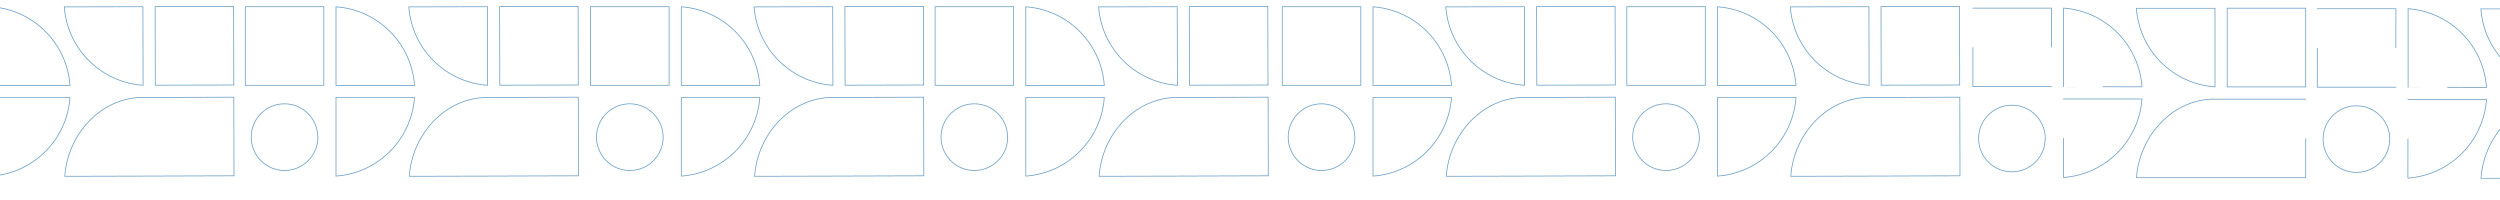 <svg xmlns="http://www.w3.org/2000/svg" viewBox="0 0 2500 200"><defs><style>      .cls-1 {        fill: #f47f23;      }      .cls-2 {        fill: none;        stroke: #6ea0c6;        stroke-width: .8px;      }    </style></defs><g><g id="Layer_1"><g id="Layer_1-2" data-name="Layer_1"><g id="Group_232"><path id="Path_75" class="cls-2" d="M669.1,6.7h-78.5v78.6h78.5V6.7Z"></path><g id="Group_76"><g id="Group_72"><path id="Path_76" class="cls-2" d="M663.2,137.2c0,18.4-15,33.3-33.4,33.3s-33.3-15-33.3-33.4,14.9-33.3,33.3-33.3,33.3,15,33.3,33.4h.1Z"></path></g><g id="Group_73"><path id="Path_77" class="cls-2" d="M681.3,176.1c42.1-3,75.5-36.5,78.5-78.6h-78.5v78.6Z"></path></g><g id="Group_74"><path id="Path_78" class="cls-2" d="M759.8,85.4c-3-42.1-36.4-75.6-78.5-78.6v78.6h78.5Z"></path></g><g id="Group_75"><path id="Path_79" class="cls-2" d="M681.6-5.5h-91v-78.6h169.2c-3,42.1-36.3,78.6-78.2,78.6Z"></path></g></g><g id="Group_77"><path id="Path_81" class="cls-2" d="M845.1,85.2l78.5-.2-.2-78.6-78.5.2.2,78.6Z"></path></g><g id="Group_82"><g id="Group_78"><path id="Path_82" class="cls-2" d="M850.6-45.3c0-18.4,14.9-33.3,33.3-33.4,18.4,0,33.3,14.9,33.4,33.3,0,18.4-14.8,33.3-33.2,33.4-18.4,0-33.4-14.9-33.4-33.3h0Z"></path></g><g id="Group_79"><path id="Path_83" class="cls-2" d="M832.4-84.1c-42.1,3.2-75.4,36.8-78.3,78.9l78.5-.2-.2-78.6h0Z"></path></g><g id="Group_80"><path id="Path_84" class="cls-2" d="M754.1,6.9c3.1,42.1,36.7,75.5,78.8,78.4l-.2-78.6-78.5.2h0Z"></path></g><g id="Group_81"><path id="Path_85" class="cls-2" d="M832.6,97.5h0l91-.3.2,78.6-91,.3h0l-78.2.2c2.8-42.1,36-78.7,78-78.9h0Z"></path></g></g><path id="Path_87" class="cls-2" d="M1013.6,6.7h-78.5v78.6h78.5V6.7Z"></path><g id="Group_87"><g id="Group_83"><path id="Path_88" class="cls-2" d="M1007.7,137.2c0,18.4-15,33.3-33.4,33.3s-33.3-15-33.3-33.4,14.9-33.3,33.3-33.3,33.3,15,33.3,33.4h.1Z"></path></g><g id="Group_84"><path id="Path_89" class="cls-2" d="M1025.8,176.1c42.1-3,75.5-36.5,78.5-78.6h-78.5v78.6Z"></path></g><g id="Group_85"><path id="Path_90" class="cls-2" d="M1104.3,85.4c-3-42.1-36.4-75.6-78.5-78.6v78.6h78.5Z"></path></g><g id="Group_86"><path id="Path_91" class="cls-2" d="M1026.1-5.5h-91v-78.6h169.2c-3,42.1-36.3,78.6-78.2,78.6Z"></path></g></g><g id="Group_88"><path id="Path_93" class="cls-2" d="M1189.5,85.2l78.5-.2-.2-78.6-78.5.2.2,78.6Z"></path></g><g id="Group_97"><g id="Group_89"><path id="Path_94" class="cls-2" d="M1195.1-45.3c0-18.4,14.9-33.3,33.3-33.4,18.4,0,33.3,14.9,33.4,33.3,0,18.4-14.8,33.3-33.2,33.4-18.4,0-33.4-14.9-33.4-33.3h-.1Z"></path></g><g id="Group_90"><path id="Path_95" class="cls-2" d="M1176.9-84.1c-42.1,3.2-75.4,36.8-78.3,78.9l78.5-.2-.2-78.6h0Z"></path></g><g id="Group_91"><path id="Path_96" class="cls-2" d="M1098.6,6.9c3.1,42.1,36.7,75.5,78.8,78.4l-.2-78.6-78.5.2h-.1Z"></path></g><g id="Group_92"><path id="Path_97" class="cls-2" d="M1177.1,97.5h0l91-.3.2,78.6-91,.3h0l-78.2.2c2.8-42.1,36-78.7,78-78.9h0Z"></path></g><path id="Path_98" class="cls-2" d="M-20.7,6.7h-78.5v78.6H-20.7V6.7Z"></path><g id="Group_93"><path id="Path_99" class="cls-2" d="M-26.6,137.2c0,18.4-15,33.3-33.4,33.3s-33.3-15-33.3-33.4,14.9-33.3,33.3-33.3,33.3,15,33.3,33.4h.1Z"></path></g><g id="Group_94"><path id="Path_100" class="cls-2" d="M-8.5,176.1c42.1-3,75.5-36.5,78.5-78.6H-8.5v78.6Z"></path></g><g id="Group_95"><path id="Path_101" class="cls-2" d="M70,85.4C67,43.3,33.6,9.8-8.5,6.8v78.6h78.5Z"></path></g><g id="Group_96"><path id="Path_102" class="cls-2" d="M-8.2-5.5h-91v-78.6H70C67-42,33.7-5.5-8.2-5.5Z"></path></g></g><g id="Group_98"><path id="Path_104" class="cls-2" d="M155.3,85.2l78.5-.2-.2-78.6-78.5.2.2,78.6Z"></path></g><g id="Group_103"><g id="Group_99"><path id="Path_105" class="cls-2" d="M160.8-45.3c0-18.4,14.9-33.3,33.3-33.4,18.4,0,33.3,14.9,33.4,33.3,0,18.4-14.8,33.3-33.2,33.4-18.4,0-33.4-14.9-33.4-33.3h0Z"></path></g><g id="Group_100"><path id="Path_106" class="cls-2" d="M142.6-84.1c-42.1,3.2-75.4,36.8-78.3,78.9l78.5-.2-.2-78.6h0Z"></path></g><g id="Group_101"><path id="Path_107" class="cls-2" d="M64.3,6.9c3.1,42.1,36.7,75.5,78.8,78.4l-.2-78.6-78.5.2h-.1Z"></path></g><g id="Group_102"><path id="Path_108" class="cls-2" d="M142.8,97.5h0l91-.3.2,78.6-91,.3h0l-78.2.2c2.8-42.1,36-78.7,78-78.9h0Z"></path></g></g><path id="Path_110" class="cls-2" d="M323.8,6.7h-78.5v78.6h78.5V6.7Z"></path><g id="Group_108"><g id="Group_104"><path id="Path_111" class="cls-2" d="M317.9,137.2c0,18.4-15,33.3-33.4,33.3s-33.3-15-33.3-33.4,14.9-33.3,33.3-33.3,33.3,15,33.3,33.4h.1Z"></path></g><g id="Group_105"><path id="Path_112" class="cls-2" d="M336,176.1c42.1-3,75.5-36.5,78.5-78.6h-78.5v78.6Z"></path></g><g id="Group_106"><path id="Path_113" class="cls-2" d="M414.5,85.4c-3-42.1-36.4-75.6-78.5-78.6v78.6h78.5Z"></path></g><g id="Group_107"><path id="Path_114" class="cls-2" d="M336.3-5.5h-91v-78.6h169.2c-3,42.1-36.3,78.6-78.2,78.6Z"></path></g></g><g id="Group_109"><path id="Path_116" class="cls-2" d="M499.8,85.2l78.5-.2-.2-78.6-78.5.2.2,78.6Z"></path></g><g id="Group_114"><g id="Group_110"><path id="Path_117" class="cls-2" d="M505.3-45.3c0-18.4,14.9-33.3,33.3-33.4,18.4,0,33.3,14.9,33.4,33.3,0,18.4-14.8,33.3-33.2,33.4-18.4,0-33.4-14.9-33.4-33.3h-.1Z"></path></g><g id="Group_111"><path id="Path_118" class="cls-2" d="M487.1-84.1c-42.1,3.2-75.4,36.8-78.3,78.9l78.5-.2-.2-78.6h0Z"></path></g><g id="Group_112"><path id="Path_119" class="cls-2" d="M408.8,6.9c3.1,42.1,36.7,75.5,78.8,78.4l-.2-78.6-78.5.2h0Z"></path></g><g id="Group_113"><path id="Path_120" class="cls-2" d="M487.3,97.5h0l91-.3.2,78.6-91,.3h0l-78.2.2c2.8-42.1,36-78.7,78-78.9h0Z"></path></g></g><g id="Group_115"><path id="Path_122" class="cls-2" d="M2051.4,8.1h-78.5c0-.1,0,78.5,0,78.5h78.5c0,.1.1-78.5.1-78.5Z"></path></g><g id="Group_120"><g id="Group_116"><path id="Path_123" class="cls-2" d="M2045.2,138.6c0,18.4-15,33.3-33.4,33.2-18.4,0-33.3-15-33.2-33.4,0-18.4,15-33.3,33.4-33.2,18.4,0,33.3,15,33.3,33.4h-.1Z"></path></g><g id="Group_117"><path id="Path_124" class="cls-2" d="M2063.3,177.5c42.1-3,75.6-36.4,78.7-78.5h-78.5c0-.1-.1,78.5-.1,78.5h0Z"></path></g><g id="Group_118"><path id="Path_125" class="cls-2" d="M2142,86.9c-2.9-42.1-36.3-75.7-78.4-78.8v78.6c-.1,0,78.4.1,78.4.1h0Z"></path></g><g id="Group_119"><path id="Path_126" class="cls-2" d="M2063.9-4.1h0l-91-.2v-78.6c0,0,91.1.2,91.1.2h78.2c-3,42.2-36.4,78.7-78.4,78.6h0Z"></path></g></g><g id="Group_121"><path id="Path_128" class="cls-2" d="M2227.2,86.9h78.5V8.2h-78.5v78.7Z"></path></g><g id="Group_126"><g id="Group_122"><path id="Path_129" class="cls-2" d="M2233-43.6c0-18.4,14.9-33.3,33.3-33.3s33.3,14.9,33.3,33.3-14.9,33.3-33.3,33.3-33.4-14.9-33.4-33.3h0Z"></path></g><g id="Group_123"><path id="Path_130" class="cls-2" d="M2214.8-82.5c-42.1,3.1-75.5,36.6-78.4,78.7h78.5v-78.7h-.1Z"></path></g><g id="Group_124"><path id="Path_131" class="cls-2" d="M2136.4,8.4c3,42.1,36.5,75.5,78.6,78.5V8.3h-78.6Z"></path></g><g id="Group_125"><path id="Path_132" class="cls-2" d="M2214.7,99.2h91c0-.1,0,78.5,0,78.5h-91c0,0-78.2,0-78.2,0,2.9-42,36.2-78.6,78.1-78.6h0Z"></path></g></g><g id="Group_127"><path id="Path_134" class="cls-2" d="M2395.9,8.7h-78.5c0-.1-.1,78.5-.1,78.5h78.5c0,.1.1-78.5.1-78.5Z"></path></g><g id="Group_132"><g id="Group_128"><path id="Path_135" class="cls-2" d="M2389.7,139.2c0,18.4-15,33.3-33.4,33.2-18.4,0-33.3-15-33.2-33.4,0-18.4,15-33.3,33.4-33.2,18.4,0,33.3,15,33.3,33.4h-.1Z"></path></g><g id="Group_129"><path id="Path_136" class="cls-2" d="M2407.8,178.1c42.1-3,75.6-36.4,78.7-78.5h-78.5c0-.1-.1,78.5-.1,78.5h0Z"></path></g><g id="Group_130"><path id="Path_137" class="cls-2" d="M2486.5,87.5c-2.9-42.1-36.3-75.7-78.4-78.8v78.6c-.1,0,78.4.1,78.4.1h0Z"></path></g><g id="Group_131"><path id="Path_138" class="cls-2" d="M2408.4-3.5h0l-91-.2v-78.6c.1,0,91.1.2,91.1.2h78.2c-3,42.2-36.4,78.7-78.4,78.6h0Z"></path></g></g><g id="Group_133"><path id="Path_140" class="cls-2" d="M2571.7,87.5h78.5V8.8h-78.5v78.7h0Z"></path></g><g id="Group_138"><g id="Group_134"><path id="Path_141" class="cls-1" d="M2577.5-43c0-18.4,14.9-33.3,33.3-33.3s33.3,14.9,33.3,33.3-14.9,33.3-33.3,33.3-33.4-14.9-33.4-33.3"></path></g><g id="Group_135"><path id="Path_142" class="cls-2" d="M2559.3-81.9c-42.1,3.1-75.5,36.6-78.4,78.7h78.5v-78.7h-.1Z"></path></g><g id="Group_136"><path id="Path_143" class="cls-2" d="M2480.9,9c3,42.1,36.5,75.5,78.6,78.5V8.9h-78.6Z"></path></g><g id="Group_137"><path id="Path_144" class="cls-2" d="M2559.2,99.8h91c0-.1,0,78.5,0,78.5h-91c0,0-78.2,0-78.2,0,2.9-42,36.2-78.6,78.1-78.6h0Z"></path></g></g><g id="Group_139"><path id="Path_146" class="cls-2" d="M670.4-267.1h-78.5c0,0,0,78.5,0,78.5h78.5c0,.1,0-78.5,0-78.5Z"></path></g><g id="Group_144"><g id="Group_140"><path id="Path_147" class="cls-2" d="M664.2-136.6c0,18.4-15,33.3-33.4,33.2-18.4,0-33.3-15-33.2-33.4,0-18.4,15-33.3,33.4-33.2,18.4,0,33.3,15,33.3,33.4h0Z"></path></g><g id="Group_141"><path id="Path_148" class="cls-2" d="M682.3-97.6c42.1-3,75.6-36.4,78.7-78.5h-78.5c0-.1,0,78.5,0,78.5h-.1Z"></path></g><g id="Group_142"><path id="Path_149" class="cls-2" d="M760.9-188.3c-2.9-42.1-36.3-75.7-78.4-78.8v78.6c0,0,78.4.1,78.4.1h0Z"></path></g><g id="Group_143"><path id="Path_150" class="cls-2" d="M682.9-279.3h0l-91-.2v-78.6c0,0,91.1.2,91.1.2h78.2c-3,42.2-36.4,78.7-78.4,78.6h.1Z"></path></g></g><g id="Group_145"><path id="Path_152" class="cls-2" d="M846.2-188.3h78.5v-78.7h-78.5v78.7Z"></path></g><g id="Group_150"><g id="Group_146"><path id="Path_153" class="cls-2" d="M851.9-318.8c0-18.4,14.9-33.3,33.3-33.3s33.3,14.9,33.3,33.3-14.9,33.3-33.3,33.3-33.4-14.9-33.4-33.3h.1Z"></path></g><g id="Group_147"><path id="Path_154" class="cls-2" d="M833.8-357.6c-42.1,3.1-75.5,36.6-78.4,78.7h78.5v-78.7h0Z"></path></g><g id="Group_148"><path id="Path_155" class="cls-2" d="M755.4-266.8c3,42.1,36.5,75.5,78.6,78.5v-78.6h-78.6Z"></path></g><g id="Group_149"><path id="Path_156" class="cls-2" d="M833.7-176h91c0-.1,0,78.5,0,78.5h-91c0,.1-78.2.1-78.2.1,2.9-42,36.2-78.6,78.1-78.6h.1Z"></path></g></g><g id="Group_151"><path id="Path_158" class="cls-2" d="M1014.9-266.5h-78.5c0,0,0,78.5,0,78.5h78.5c0,.1,0-78.5,0-78.5Z"></path></g><g id="Group_164"><g id="Group_152"><path id="Path_159" class="cls-2" d="M1008.7-136c0,18.4-15,33.3-33.4,33.2-18.4,0-33.3-15-33.2-33.4,0-18.4,15-33.3,33.4-33.2,18.4,0,33.3,15,33.3,33.4h0Z"></path></g><g id="Group_153"><path id="Path_160" class="cls-2" d="M1026.7-97c42.1-3,75.6-36.4,78.7-78.5h-78.5c0-.1,0,78.5,0,78.5h0Z"></path></g><g id="Group_154"><path id="Path_161" class="cls-2" d="M1105.4-187.7c-2.9-42.1-36.3-75.7-78.4-78.8v78.6c0,0,78.4.1,78.4.1h0Z"></path></g><g id="Group_155"><path id="Path_162" class="cls-2" d="M1027.4-278.7h0l-91-.2v-78.6c0,0,91.1.2,91.1.2h78.2c-3,42.2-36.4,78.7-78.4,78.6h.1Z"></path></g><g id="Group_156"><path id="Path_163" class="cls-2" d="M1178.3-357c-42.1,3.1-75.5,36.6-78.4,78.7h78.5v-78.7h0Z"></path></g><g id="Group_157"><path id="Path_164" class="cls-2" d="M1099.9-266.2c3,42.1,36.5,75.5,78.6,78.5v-78.6h-78.6Z"></path></g><g id="Group_158"><path id="Path_165" class="cls-2" d="M1178.2-175.4h91c0-.1,0,78.5,0,78.5h-91c0,.1-78.2.1-78.2.1,2.9-42,36.2-78.6,78.1-78.6h0Z"></path></g><g id="Group_159"><path id="Path_166" class="cls-2" d="M-19.4-268.3h-78.5c0,0,0,78.5,0,78.5H-19.6c0,.1.1-78.5.1-78.5h.1Z"></path></g><g id="Group_160"><path id="Path_167" class="cls-2" d="M-25.6-137.8c0,18.4-15,33.3-33.4,33.2-18.4,0-33.3-15-33.2-33.4,0-18.4,15-33.3,33.4-33.2,18.4,0,33.3,15,33.3,33.4h-.1Z"></path></g><g id="Group_161"><path id="Path_168" class="cls-2" d="M-7.5-98.9c42.1-3,75.6-36.4,78.7-78.5H-7.4c0-.1,0,78.5,0,78.5Z"></path></g><g id="Group_162"><path id="Path_169" class="cls-2" d="M71.2-189.5c-2.9-42.1-36.3-75.7-78.4-78.8v78.6c0,0,78.4.1,78.4.1h0Z"></path></g><g id="Group_163"><path id="Path_170" class="cls-2" d="M-6.9-280.5h0l-91-.2v-78.6c0,0,91.1.2,91.1.2h78.2c-3,42.2-36.4,78.7-78.4,78.6h.1Z"></path></g></g><g id="Group_165"><path id="Path_172" class="cls-2" d="M156.4-189.5h78.5v-78.7h-78.5v78.7Z"></path></g><g id="Group_170"><g id="Group_166"><path id="Path_173" class="cls-2" d="M162.1-320c0-18.4,14.9-33.3,33.3-33.3s33.3,14.9,33.3,33.3-14.9,33.3-33.3,33.3-33.4-14.9-33.4-33.3h.1Z"></path></g><g id="Group_167"><path id="Path_174" class="cls-2" d="M144-358.8c-42.1,3.1-75.5,36.6-78.4,78.7h78.5v-78.7h-.1Z"></path></g><g id="Group_168"><path id="Path_175" class="cls-2" d="M65.6-268c3,42.1,36.5,75.5,78.6,78.5v-78.6h-78.6Z"></path></g><g id="Group_169"><path id="Path_176" class="cls-2" d="M143.9-177.2h91c0-.1,0,78.5,0,78.5h-91c0,.1-78.2.1-78.2.1,2.9-42,36.2-78.6,78.1-78.6h.1Z"></path></g></g><g id="Group_171"><path id="Path_178" class="cls-2" d="M325.1-267.7h-78.5c0,0-.1,78.5-.1,78.5h78.5c0,.1.1-78.5.1-78.5Z"></path></g><g id="Group_176"><g id="Group_172"><path id="Path_179" class="cls-2" d="M318.9-137.2c0,18.4-15,33.3-33.4,33.2-18.4,0-33.3-15-33.2-33.4,0-18.4,15-33.3,33.4-33.2,18.4,0,33.3,15,33.3,33.4h-.1Z"></path></g><g id="Group_173"><path id="Path_180" class="cls-2" d="M337-98.3c42.1-3,75.6-36.4,78.7-78.5h-78.5c0-.1-.1,78.5-.1,78.5h-.1Z"></path></g><g id="Group_174"><path id="Path_181" class="cls-2" d="M415.6-188.9c-2.9-42.1-36.3-75.7-78.4-78.8v78.6c-.1,0,78.4.1,78.4.1h0Z"></path></g><g id="Group_175"><path id="Path_182" class="cls-2" d="M337.6-279.9h0l-91-.2v-78.6c.1,0,91.1.2,91.1.2h78.2c-3,42.2-36.4,78.7-78.4,78.6h0Z"></path></g></g><g id="Group_177"><path id="Path_184" class="cls-2" d="M500.9-188.9h78.5v-78.7h-78.5v78.7h0Z"></path></g><g id="Group_185"><g id="Group_178"><path id="Path_185" class="cls-1" d="M506.6-319.4c0-18.4,14.9-33.3,33.3-33.3s33.3,14.9,33.3,33.3-14.9,33.3-33.3,33.3-33.4-14.9-33.4-33.3"></path></g><g id="Group_179"><path id="Path_186" class="cls-2" d="M488.5-358.2c-42.1,3.1-75.5,36.6-78.4,78.7h78.5v-78.7h-.1Z"></path></g><g id="Group_180"><path id="Path_187" class="cls-2" d="M410.1-267.4c3,42.1,36.5,75.5,78.6,78.5v-78.6h-78.6Z"></path></g><g id="Group_181"><path id="Path_188" class="cls-2" d="M488.4-176.6h91c0-.1,0,78.5,0,78.5h-91c0,.1-78.2.1-78.2.1,2.9-42,36.2-78.6,78.1-78.6h0Z"></path></g><g id="Group_182"><path id="Path_189" class="cls-2" d="M2045.7-134.2c0,18.4-15,33.3-33.4,33.2-18.4,0-33.3-15-33.2-33.4,0-18.4,15-33.3,33.4-33.2,18.4,0,33.3,15,33.3,33.4h-.1Z"></path></g><g id="Group_183"><path id="Path_190" class="cls-2" d="M2063.8-95.2c42.1-3,75.6-36.4,78.7-78.5h-78.5c0-.1-.1,78.5-.1,78.5h0Z"></path></g><g id="Group_184"><path id="Path_191" class="cls-2" d="M2142.4-185.9c-2.9-42.1-36.3-75.7-78.4-78.8v78.6c-.1,0,78.4.1,78.4.1h0Z"></path></g></g><g id="Group_186"><path id="Path_193" class="cls-2" d="M2227.7-185.8h78.5v-78.7h-78.5v78.7Z"></path></g><g id="Group_191"><g id="Group_187"><path id="Path_194" class="cls-2" d="M2233.4-316.3c0-18.4,14.9-33.3,33.3-33.3s33.3,14.9,33.3,33.3-14.9,33.3-33.3,33.3-33.4-14.9-33.4-33.3h0Z"></path></g><g id="Group_188"><path id="Path_195" class="cls-2" d="M2215.3-355.2c-42.1,3.1-75.5,36.6-78.4,78.7h78.5v-78.7h-.1Z"></path></g><g id="Group_189"><path id="Path_196" class="cls-2" d="M2136.9-264.4c3,42.1,36.5,75.5,78.6,78.5v-78.6h-78.6Z"></path></g><g id="Group_190"><path id="Path_197" class="cls-2" d="M2215.2-173.6h91c0-.1,0,78.5,0,78.5h-91c0,.1-78.2.1-78.2.1,2.9-42,36.2-78.6,78.1-78.6h0Z"></path></g></g><g id="Group_192"><path id="Path_199" class="cls-2" d="M2396.4-264.1h-78.5c0,0-.1,78.5-.1,78.5h78.5c0,.1.1-78.5.1-78.5Z"></path></g><g id="Group_197"><g id="Group_193"><path id="Path_200" class="cls-2" d="M2390.2-133.6c0,18.4-15,33.3-33.4,33.2-18.4,0-33.3-15-33.2-33.4,0-18.4,15-33.3,33.4-33.2,18.4,0,33.3,15,33.3,33.4h-.1Z"></path></g><g id="Group_194"><path id="Path_201" class="cls-2" d="M2408.2-94.6c42.1-3,75.6-36.4,78.7-78.5h-78.5c0-.1-.1,78.5-.1,78.5h0Z"></path></g><g id="Group_195"><path id="Path_202" class="cls-2" d="M2486.9-185.3c-2.9-42.1-36.3-75.7-78.4-78.8v78.6c-.1,0,78.4.1,78.4.1h0Z"></path></g><g id="Group_196"><path id="Path_203" class="cls-2" d="M2408.9-276.3h0l-91-.2v-78.6c.1,0,91.1.2,91.1.2h78.2c-3,42.2-36.4,78.7-78.4,78.6h0Z"></path></g></g><g id="Group_198"><path id="Path_205" class="cls-2" d="M2572.2-185.2h78.5v-78.7h-78.5v78.7Z"></path></g><g id="Group_209"><g id="Group_199"><path id="Path_206" class="cls-2" d="M2577.9-315.7c0-18.4,14.9-33.3,33.3-33.3s33.3,14.9,33.3,33.3-14.9,33.3-33.3,33.3-33.4-14.9-33.4-33.3h0Z"></path></g><g id="Group_200"><path id="Path_207" class="cls-2" d="M2559.8-354.6c-42.1,3.1-75.5,36.6-78.4,78.7h78.5v-78.7h-.1Z"></path></g><g id="Group_201"><path id="Path_208" class="cls-2" d="M2481.4-263.8c3,42.1,36.5,75.5,78.6,78.5v-78.6h-78.6Z"></path></g><g id="Group_202"><path id="Path_209" class="cls-2" d="M2559.7-173h91c0-.1,0,78.5,0,78.5h-91c0,.1-78.2.1-78.2.1,2.9-42,36.2-78.6,78.1-78.6h0Z"></path></g><g id="Group_203"><path id="Path_210" class="cls-2" d="M1355.9-135.4c0,18.4-15,33.3-33.4,33.2-18.4,0-33.3-15-33.2-33.4,0-18.4,15-33.3,33.4-33.2,18.4,0,33.3,15,33.3,33.4h-.1Z"></path></g><g id="Group_204"><path id="Path_211" class="cls-2" d="M1374-96.4c42.1-3,75.6-36.4,78.7-78.5h-78.5c0-.1,0,78.5,0,78.5h0Z"></path></g><g id="Group_205"><path id="Path_212" class="cls-2" d="M1525.4-174.8h91c0-.1,0,78.5,0,78.5h-91c0,.1-78.2.1-78.2.1,2.9-42,36.2-78.6,78.1-78.6h0Z"></path></g><g id="Group_206"><path id="Path_213" class="cls-2" d="M1700.4-134.8c0,18.4-15,33.3-33.4,33.2-18.4,0-33.3-15-33.2-33.4,0-18.4,15-33.3,33.4-33.2,18.4,0,33.3,15,33.3,33.4h-.1Z"></path></g><g id="Group_207"><path id="Path_214" class="cls-2" d="M1718.4-95.8c42.1-3,75.6-36.4,78.7-78.5h-78.5c0-.1,0,78.5,0,78.5h0Z"></path></g><g id="Group_208"><path id="Path_215" class="cls-2" d="M1869.9-174.2h91c0-.1,0,78.5,0,78.5h-91c0,.1-78.2.1-78.2.1,2.9-42,36.2-78.6,78.1-78.6h0Z"></path></g></g><path id="Path_217" class="cls-2" d="M1360.8,6.7h-78.5v78.6h78.5V6.7Z"></path><g id="Group_214"><g id="Group_210"><path id="Path_218" class="cls-2" d="M1354.9,137.2c0,18.4-15,33.3-33.4,33.3s-33.3-15-33.3-33.4,14.9-33.3,33.3-33.3,33.3,15,33.3,33.4h0Z"></path></g><g id="Group_211"><path id="Path_219" class="cls-2" d="M1373,176.1c42.1-3,75.5-36.5,78.5-78.6h-78.5v78.6Z"></path></g><g id="Group_212"><path id="Path_220" class="cls-2" d="M1451.5,85.4c-3-42.1-36.4-75.6-78.5-78.6v78.6h78.5Z"></path></g><g id="Group_213"><path id="Path_221" class="cls-2" d="M1373.3-5.5h-91v-78.6h169.2c-3,42.1-36.3,78.6-78.2,78.6Z"></path></g></g><g id="Group_215"><path id="Path_223" class="cls-2" d="M1536.8,85.2l78.5-.2-.2-78.6-78.5.2.2,78.6Z"></path></g><g id="Group_220"><g id="Group_216"><path id="Path_224" class="cls-2" d="M1542.3-45.3c0-18.4,14.9-33.4,33.3-33.4s33.4,14.9,33.4,33.3-14.8,33.3-33.2,33.4c-18.4,0-33.4-14.9-33.4-33.3h-.1Z"></path></g><g id="Group_217"><path id="Path_225" class="cls-2" d="M1524.1-84.1c-42.1,3.2-75.4,36.8-78.3,78.9l78.5-.2-.2-78.6h0Z"></path></g><g id="Group_218"><path id="Path_226" class="cls-2" d="M1445.8,6.9c3.1,42.1,36.7,75.5,78.8,78.4l-.2-78.6-78.5.2h-.1Z"></path></g><g id="Group_219"><path id="Path_227" class="cls-2" d="M1524.3,97.5h0l91-.3.2,78.6-91,.3h0l-78.2.2c2.8-42.1,36-78.7,78-78.9h0Z"></path></g></g><path id="Path_229" class="cls-2" d="M1705.3,6.7h-78.5v78.6h78.5V6.7Z"></path><g id="Group_225"><g id="Group_221"><path id="Path_230" class="cls-2" d="M1699.4,137.2c0,18.4-15,33.3-33.4,33.3s-33.3-15-33.3-33.4,14.9-33.3,33.3-33.3,33.3,15,33.3,33.4h0Z"></path></g><g id="Group_222"><path id="Path_231" class="cls-2" d="M1717.5,176.1c42.1-3,75.5-36.5,78.5-78.6h-78.5v78.6Z"></path></g><g id="Group_223"><path id="Path_232" class="cls-2" d="M1796,85.4c-3-42.1-36.4-75.6-78.5-78.6v78.6h78.5Z"></path></g><g id="Group_224"><path id="Path_233" class="cls-2" d="M1717.8-5.5h-91v-78.6h169.2c-3,42.1-36.3,78.6-78.2,78.6Z"></path></g></g><g id="Group_226"><path id="Path_235" class="cls-2" d="M1881.2,85.2l78.5-.2-.2-78.6-78.5.2.2,78.6Z"></path></g><g id="Group_231"><g id="Group_227"><path id="Path_236" class="cls-2" d="M1886.8-45.3c0-18.4,14.9-33.3,33.3-33.4,18.4,0,33.3,14.9,33.4,33.3,0,18.4-14.8,33.3-33.2,33.4-18.4,0-33.4-14.9-33.4-33.3h-.1Z"></path></g><g id="Group_228"><path id="Path_237" class="cls-2" d="M1868.6-84.1c-42.1,3.2-75.4,36.8-78.3,78.9l78.5-.2-.2-78.6h0Z"></path></g><g id="Group_229"><path id="Path_238" class="cls-2" d="M1790.3,6.9c3.1,42.1,36.7,75.5,78.8,78.4l-.2-78.6-78.5.2h-.1Z"></path></g><g id="Group_230"><path id="Path_239" class="cls-2" d="M1868.8,97.5h0l91-.3.2,78.6-91,.3h0l-78.2.2c2.8-42.1,36-78.7,78-78.9h0Z"></path></g></g></g></g></g></g></svg>